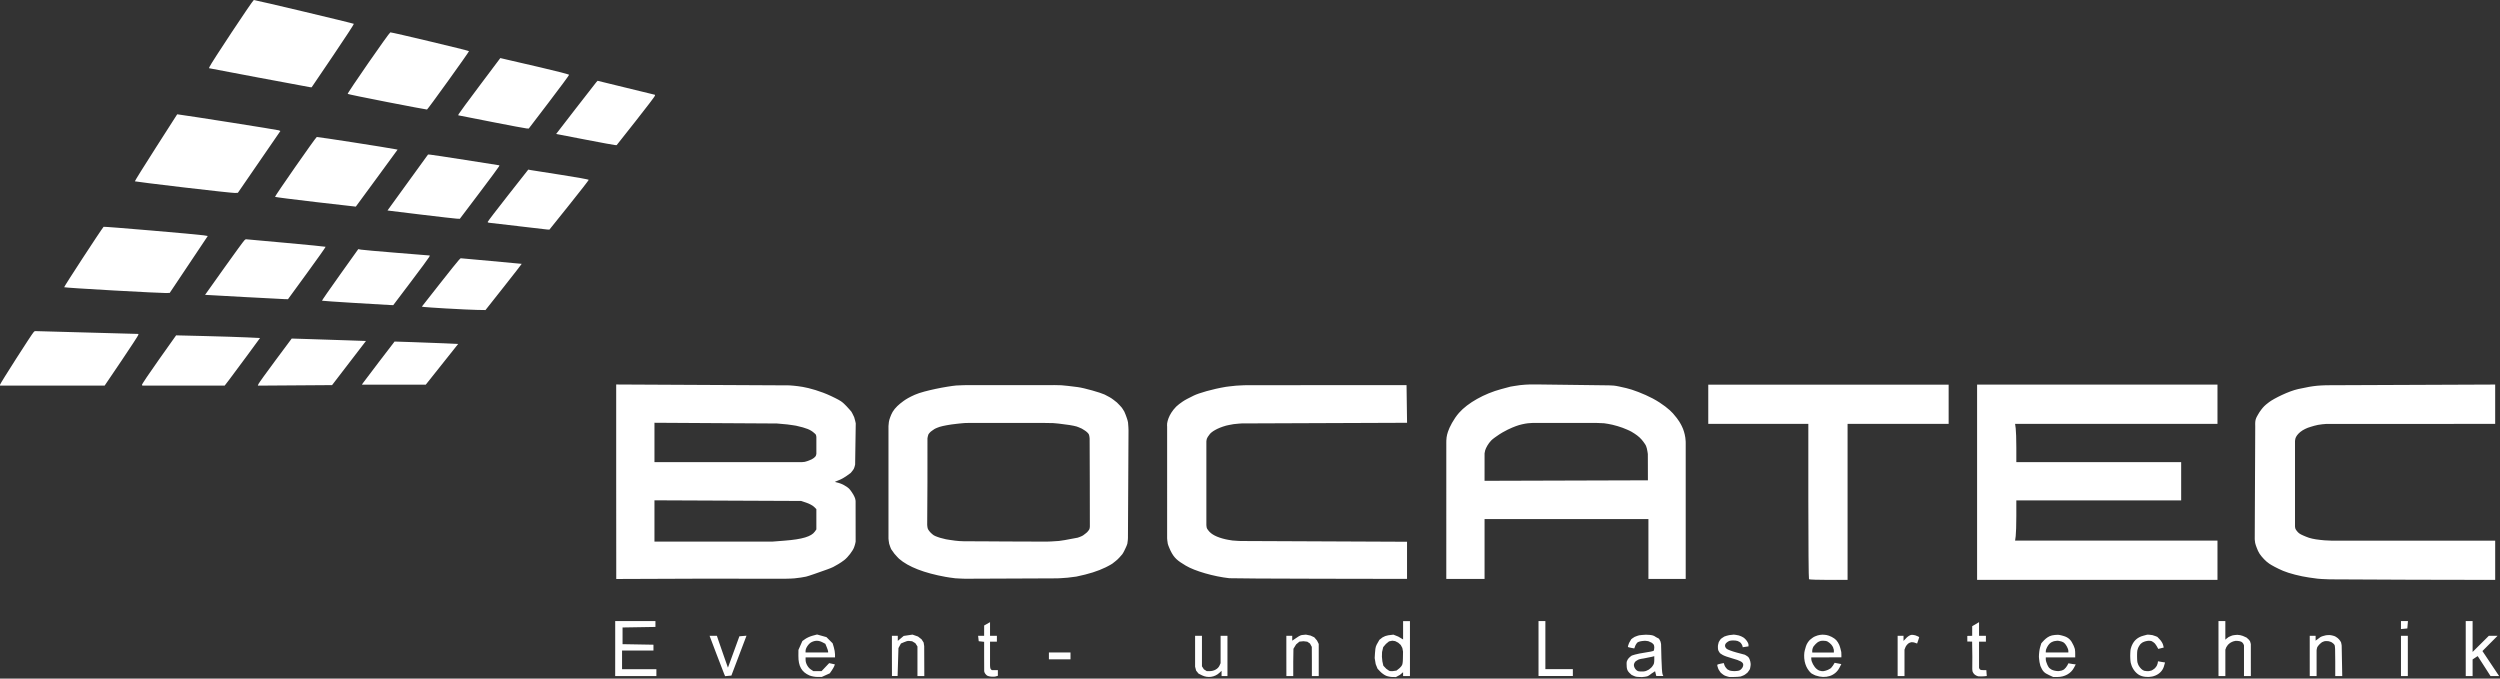 <?xml version="1.0" encoding="UTF-8" standalone="no"?>
<svg viewBox="0 0 210 57" xmlns:xlink="http://www.w3.org/1999/xlink" xmlns="http://www.w3.org/2000/svg" xmlns:svg="http://www.w3.org/2000/svg" fill="white">
    <rect x="0" y="0" width="210" height="57" fill="#333333" stroke="none"/>
    <path d="m 67.996,56.738 c -0.659,-0.285 -0.938,-0.778 -0.931,-1.646 l 0.004,-0.5 0.165,-0.373 0.165,-0.373 0.246,-0.175 c 0.135,-0.096 0.413,-0.22 0.617,-0.274 l 0.371,-0.099 0.394,0.11 0.394,0.11 0.26,0.26 0.26,0.26 0.1,0.333 c 0.055,0.183 0.1,0.45 0.1,0.592 v 0.258 h -1.236 -1.236 v 0.21 c 0,0.288 0.197,0.645 0.446,0.808 l 0.207,0.136 h 0.345 0.345 l 0.319,-0.336 0.319,-0.336 0.24,0.053 0.24,0.053 -0.05,0.139 c -0.027,0.076 -0.124,0.245 -0.214,0.375 l -0.164,0.236 -0.338,0.153 -0.338,0.153 -0.371,-0.001 c -0.204,-7.79e-4 -0.501,-0.058 -0.659,-0.126 z m 1.566,-2.014 c 0,-0.047 -0.053,-0.211 -0.117,-0.365 L 69.328,54.078 69.079,53.949 c -0.315,-0.163 -0.611,-0.164 -0.92,-0.004 -0.243,0.126 -0.492,0.498 -0.492,0.736 v 0.128 h 0.948 0.948 z m 13.11,1.654 c -0.005,-0.082 -0.005,-0.568 -0.005,-1.241 v -1.224 l -0.227,-0.026 -0.227,-0.026 -0.026,-0.227 -0.026,-0.227 h 0.253 0.253 l 5.21e-4,-0.433 5.21e-4,-0.433 0.247,-0.14 0.247,-0.14 v 0.573 0.573 h 0.288 0.288 v 0.247 0.247 h -0.288 -0.288 v 0.984 0.984 c 0,0 0.005,0.232 0.04,0.303 0.035,0.071 0.12,0.12 0.12,0.12 h 0.249 0.249 v 0.238 0.238 c 0,0 -0.075,0.024 -0.203,0.058 -0.127,0.034 -0.446,0.025 -0.629,-0.043 -0.183,-0.068 -0.311,-0.291 -0.318,-0.405 z m 18.292,0.347 -0.288,-0.144 -0.201,-0.249 -0.087,-0.328 -1.3e-4,-1.298 -1.3e-4,-1.298 h 0.288 0.288 v 1.281 1.281 l 0.162,0.254 0.242,0.151 h 0.255 c 0.348,0 0.689,-0.191 0.808,-0.451 l 0.099,-0.216 v -1.15 -1.15 h 0.288 0.288 v 1.69 1.69 h -0.247 -0.247 V 56.567 56.347 l -0.185,0.174 c -0.391,0.367 -0.976,0.449 -1.463,0.205 z m 15.445,0.026 c -0.141,-0.061 -0.355,-0.218 -0.477,-0.347 l -0.22,-0.235 -0.154,-0.384 -0.085,-0.509 0.024,-0.398 c 0.013,-0.22 0.032,-0.534 0.142,-0.727 l 0.232,-0.409 0.261,-0.202 c 0.147,-0.089 0.303,-0.147 0.479,-0.176 l 0.435,-0.054 0.407,0.162 0.407,0.241 v -0.77 -0.77 h 0.288 0.288 v 2.308 2.308 h -0.288 -0.288 v -0.162 -0.162 l -0.266,0.226 -0.334,0.181 -0.298,-0.003 c -0.164,-0.002 -0.413,-0.053 -0.554,-0.115 z m 1.138,-0.614 c 0,0 0.178,-0.154 0.237,-0.295 0.059,-0.141 0.061,-0.522 0.061,-0.522 l 0.01,-0.585 -0.057,-0.306 -0.137,-0.255 -0.211,-0.189 -0.256,-0.132 -0.241,-0.034 -0.275,0.057 -0.259,0.213 -0.23,0.27 -0.096,0.41 -0.011,0.399 0.037,0.382 0.083,0.37 0.242,0.255 c 0,0 0.167,0.11 0.236,0.164 0.069,0.054 0.314,0.034 0.314,0.034 l 0.314,-0.046 z m 19.501,0.55 c -0.295,-0.262 -0.407,-0.386 -0.409,-0.804 0,0 -0.017,-0.215 0.013,-0.32 0.03,-0.104 0.096,-0.205 0.166,-0.288 0.07,-0.083 0.252,-0.208 0.252,-0.208 l 0.265,-0.083 c 0.146,-0.046 0.54,-0.123 0.875,-0.173 0.335,-0.05 0.641,-0.11 0.68,-0.134 0.039,-0.024 0.07,-0.15 0.07,-0.28 0,0 -0.003,-0.154 -0.04,-0.231 -0.037,-0.077 -0.177,-0.177 -0.177,-0.177 l -0.269,-0.125 c 0,0 -0.21,-0.04 -0.296,-0.04 -0.086,0 -0.377,0.032 -0.498,0.078 0,0 -0.11,0.037 -0.168,0.095 -0.058,0.058 -0.142,0.23 -0.142,0.23 l -0.091,0.241 -0.252,-0.048 c -0.138,-0.026 -0.265,-0.059 -0.281,-0.072 -0.016,-0.014 0.053,-0.252 0.095,-0.338 0.042,-0.086 0.182,-0.314 0.182,-0.314 0,0 0.174,-0.143 0.284,-0.199 0.11,-0.057 0.375,-0.131 0.375,-0.131 0,0 0.378,-0.053 0.571,-0.052 0.193,0.002 0.443,0.02 0.583,0.062 0.14,0.043 0.256,0.135 0.256,0.135 l 0.256,0.135 c 0,0 0.094,0.142 0.125,0.219 0.03,0.077 0.056,0.242 0.056,0.242 l 0.03,1.195 c 0.016,0.657 0.059,1.26 0.095,1.339 l 0.065,0.144 h -0.296 -0.296 l -0.051,-0.202 -0.051,-0.202 -0.316,0.209 c 0,0 -0.185,0.158 -0.316,0.209 -0.131,0.051 -0.459,0.073 -0.459,0.073 0,0 -0.383,-3.61e-4 -0.517,-0.032 -0.134,-0.032 -0.37,-0.155 -0.37,-0.155 z m 1.186,-0.316 c 0,0 0.185,-0.072 0.275,-0.13 0.09,-0.058 0.24,-0.206 0.24,-0.206 0,0 0.134,-0.168 0.171,-0.271 0.038,-0.104 0.04,-0.313 0.04,-0.313 v -0.333 l -0.185,0.05 c -0.102,0.028 -0.422,0.092 -0.711,0.143 0,0 -0.34,0.044 -0.451,0.102 -0.111,0.058 -0.229,0.146 -0.229,0.146 -0.085,0.085 -0.137,0.218 -0.137,0.298 0,0.219 0.187,0.491 0.396,0.531 0.102,0.02 0.198,0.015 0.254,0.018 0.057,0.003 0.169,0.01 0.336,-0.037 z m 6.614,0.363 c -0.121,-0.062 -0.314,-0.237 -0.314,-0.237 0,0 -0.147,-0.207 -0.19,-0.293 -0.044,-0.086 -0.111,-0.349 -0.091,-0.369 0.02,-0.02 0.151,-0.059 0.29,-0.087 l 0.254,-0.051 0.056,0.176 c 0.031,0.097 0.134,0.249 0.23,0.338 0,0 0.111,0.073 0.214,0.114 0.103,0.04 0.383,0.049 0.383,0.049 0,0 0.31,-0.006 0.415,-0.051 0.105,-0.045 0.188,-0.139 0.188,-0.139 0.122,-0.13 0.155,-0.265 0.148,-0.366 -0.014,-0.204 -0.279,-0.338 -0.9,-0.507 -0.354,-0.096 -0.734,-0.234 -0.844,-0.306 l -0.201,-0.132 c 0,0 -0.126,-0.166 -0.157,-0.267 -0.03,-0.101 -0.025,-0.341 -0.025,-0.341 0,0 0.029,-0.228 0.071,-0.328 0.042,-0.1 0.179,-0.271 0.179,-0.271 0,0 0.222,-0.163 0.287,-0.196 0.065,-0.034 0.328,-0.103 0.412,-0.119 0.084,-0.016 0.381,-0.043 0.381,-0.043 0,0 0.288,0.028 0.422,0.068 0.134,0.039 0.277,0.102 0.382,0.168 0.106,0.065 0.229,0.208 0.229,0.208 0.114,0.135 0.207,0.313 0.207,0.395 v 0.149 l -0.247,0.036 -0.247,0.036 v -0.072 c 0,-0.04 -0.098,-0.235 -0.154,-0.29 -0.056,-0.056 -0.169,-0.131 -0.275,-0.166 -0.106,-0.035 -0.235,-0.038 -0.35,-0.042 -0.115,-0.004 -0.261,0.008 -0.347,0.042 -0.086,0.034 -0.175,0.108 -0.175,0.108 -0.22,0.154 -0.236,0.376 -0.039,0.551 0.079,0.07 0.454,0.211 0.833,0.313 l 0.689,0.184 c 0,0 0.182,0.097 0.255,0.159 0.073,0.063 0.113,0.121 0.152,0.23 0.04,0.109 0.084,0.255 0.088,0.391 0.005,0.136 -0.06,0.422 -0.06,0.422 0,0 -0.125,0.214 -0.205,0.299 -0.081,0.084 -0.28,0.208 -0.28,0.208 0,0 -0.215,0.099 -0.296,0.121 -0.081,0.022 -0.44,0.042 -0.623,0.042 l -0.333,4.6e-4 c 0,0 -0.29,-0.072 -0.411,-0.134 z m 7.671,0.011 c 0,0 -0.243,-0.1 -0.34,-0.167 -0.097,-0.067 -0.218,-0.22 -0.218,-0.22 -0.172,-0.204 -0.307,-0.5 -0.368,-0.802 -0.072,-0.36 -0.047,-0.726 0.007,-0.92 0.099,-0.356 0.112,-0.407 0.17,-0.524 0.058,-0.117 0.148,-0.252 0.249,-0.353 0.101,-0.101 0.341,-0.255 0.341,-0.255 0,0 0.191,-0.094 0.31,-0.126 0.119,-0.032 0.271,-0.065 0.403,-0.066 0.132,-6.63e-4 0.275,0.017 0.363,0.032 0.088,0.015 0.261,0.068 0.427,0.154 0.166,0.086 0.292,0.179 0.379,0.269 0.086,0.091 0.187,0.253 0.25,0.391 0.063,0.138 0.162,0.522 0.177,0.618 0.015,0.096 0.008,0.439 0.008,0.439 l -1.244,0.004 h -1.285 v 0.126 c 0,0.243 0.229,0.672 0.454,0.849 0,0 0.12,0.1 0.223,0.136 0.103,0.036 0.25,0.061 0.372,0.042 0.122,-0.018 0.248,-0.061 0.358,-0.109 0.11,-0.048 0.249,-0.147 0.249,-0.147 0.132,-0.141 0.191,-0.246 0.307,-0.441 0.21,0.04 0.359,0.064 0.561,0.108 l -0.16,0.31 c -0.357,0.686 -1.154,0.946 -1.994,0.65 z m 1.525,-2.151 c 0,0 -0.035,-0.142 -0.069,-0.228 -0.034,-0.087 -0.119,-0.182 -0.163,-0.24 -0.045,-0.058 -0.211,-0.191 -0.285,-0.23 -0.101,-0.054 -0.207,-0.075 -0.39,-0.076 -0.168,-0.001 -0.208,0.013 -0.322,0.061 -0.114,0.047 -0.229,0.139 -0.304,0.22 -0.075,0.08 -0.128,0.136 -0.175,0.2 -0.047,0.064 -0.093,0.209 -0.105,0.295 -0.012,0.086 0,0.214 0,0.214 h 0.907 0.907 z m 12.145,2.221 c -0.161,-0.037 -0.296,-0.125 -0.338,-0.171 -0.042,-0.046 -0.112,-0.123 -0.144,-0.204 -0.032,-0.081 -0.036,-0.27 -0.036,-0.27 l 0.006,-0.994 -0.018,-1.282 -0.403,-0.007 -0.003,-0.471 c 0.149,-0.004 0.274,-0.009 0.411,-0.009 V 53.004 52.6 l 0.288,-0.17 0.288,-0.17 v 0.574 0.574 h 0.288 0.288 v 0.247 0.247 h -0.288 -0.288 v 1.096 1.096 c 0,0 0.025,0.098 0.084,0.146 0.059,0.048 0.198,0.052 0.302,0.052 h 0.226 l 0.015,0.21 c 0.008,0.119 0.022,0.281 0.022,0.281 0,0 -0.268,0.053 -0.702,0.031 z m 5.946,-0.101 c -0.215,-0.099 -0.361,-0.178 -0.481,-0.315 -0.099,-0.113 -0.181,-0.273 -0.258,-0.457 0,0 -0.051,-0.194 -0.077,-0.324 -0.026,-0.13 -0.05,-0.446 -0.05,-0.446 0,-0.257 0.045,-0.617 0.1,-0.8 l 0.1,-0.333 c 0,0 0.159,-0.188 0.246,-0.271 0.088,-0.083 0.172,-0.162 0.279,-0.23 0.107,-0.068 0.226,-0.132 0.371,-0.164 0.145,-0.032 0.354,-0.053 0.503,-0.052 0.149,0.001 0.442,0.091 0.442,0.091 0.453,0.122 0.666,0.365 0.851,0.772 0,0 0.102,0.215 0.128,0.332 0.026,0.117 0.027,0.354 0.027,0.354 l 0.002,0.35 h -1.236 -1.236 v 0.173 c 0,0.095 0.061,0.301 0.135,0.457 0,0 0.089,0.186 0.155,0.255 0.067,0.069 0.211,0.149 0.211,0.149 0.128,0.066 0.373,0.119 0.545,0.118 0,0 0.216,-0.021 0.301,-0.051 0.085,-0.03 0.188,-0.093 0.188,-0.093 0.097,-0.078 0.219,-0.226 0.271,-0.328 l 0.095,-0.185 c 0.366,0.073 0.33,0.054 0.616,0.093 l -0.152,0.287 c -0.25,0.474 -0.785,0.774 -1.394,0.771 l -0.353,-0.002 z m 1.607,-2.033 c 0,-0.202 -0.201,-0.53 -0.306,-0.633 -0.105,-0.103 -0.174,-0.131 -0.279,-0.166 -0.105,-0.035 -0.307,-0.062 -0.307,-0.062 0,0 -0.23,0.017 -0.319,0.041 -0.089,0.024 -0.256,0.092 -0.379,0.219 -0.123,0.127 -0.306,0.426 -0.306,0.638 v 0.091 h 0.948 0.948 z m 6.15,2.103 c -0.323,-0.097 -0.619,-0.385 -0.802,-0.78 0,0 -0.078,-0.188 -0.111,-0.341 -0.034,-0.153 -0.041,-0.565 -0.041,-0.565 0,0 0.005,-0.429 0.038,-0.583 0.033,-0.154 0.115,-0.33 0.115,-0.33 0.185,-0.407 0.493,-0.663 0.946,-0.785 l 0.339,-0.091 c 0,0 0.283,0.007 0.424,0.039 0.14,0.031 0.418,0.15 0.418,0.15 l 0.213,0.224 c 0.117,0.123 0.237,0.324 0.268,0.447 l 0.055,0.223 -0.23,0.058 -0.23,0.058 c 0,0 -0.089,-0.163 -0.113,-0.205 -0.024,-0.042 -0.125,-0.203 -0.175,-0.255 -0.05,-0.052 -0.181,-0.156 -0.261,-0.19 -0.079,-0.034 -0.243,-0.035 -0.243,-0.035 -0.14,0 -0.367,0.058 -0.505,0.129 0,0 -0.131,0.075 -0.197,0.147 -0.066,0.072 -0.17,0.263 -0.17,0.263 0,0 -0.067,0.14 -0.094,0.272 -0.026,0.132 -0.023,0.51 -0.023,0.51 0,0 0.002,0.371 0.032,0.495 0.03,0.125 0.091,0.244 0.091,0.244 0.068,0.131 0.206,0.296 0.307,0.367 0,0 0.089,0.069 0.175,0.096 0.086,0.027 0.326,0.032 0.326,0.032 0,0 0.184,-0.016 0.286,-0.058 0.101,-0.042 0.273,-0.182 0.273,-0.182 0,0 0.141,-0.155 0.174,-0.235 0.033,-0.08 0.067,-0.184 0.067,-0.184 l 0.026,-0.172 c 0.23,0.033 0.384,0.078 0.593,0.1 0,0 -0.054,0.212 -0.104,0.362 -0.227,0.688 -1.059,1.02 -1.866,0.779 z M 51.677,54.48 v -2.308 h 1.69 1.69 v 0.245 0.245 l -1.381,0.023 -1.381,0.023 v 0.701 0.701 l 1.298,0.023 1.298,0.023 v 0.245 0.245 h -1.319 -1.319 v 0.783 0.783 h 1.442 1.442 v 0.288 0.288 h -1.731 -1.731 z m 9.15,2.127 c -0.045,-0.105 -0.339,-0.867 -0.653,-1.695 l -0.57,-1.504 h 0.307 0.307 l 0.131,0.391 c 0.072,0.215 0.281,0.817 0.464,1.338 l 0.333,0.946 0.046,-0.122 c 0.025,-0.067 0.241,-0.66 0.481,-1.317 l 0.435,-1.195 0.299,-0.025 0.299,-0.025 -0.635,1.674 -0.635,1.674 -0.263,0.026 -0.263,0.026 z m 14.093,-1.509 v -1.69 h 0.247 0.247 v 0.213 0.213 l 0.248,-0.208 0.248,-0.208 0.37,-0.055 0.37,-0.055 0.461,0.16 0.301,0.235 0.173,0.271 0.047,0.3 0.005,1.257 0.005,1.257 h -0.288 -0.288 v -1.243 -1.243 l -0.178,-0.275 -0.269,-0.161 -0.277,-0.029 c -0.095,-0.01 -0.231,0.035 -0.385,0.1 l -0.279,0.117 -0.104,0.192 -0.104,0.192 -0.036,1.174 -0.036,1.174 h -0.237 -0.237 z m 33.133,0 v -1.69 h 0.247 0.247 v 0.204 0.204 l 0.297,-0.201 c 0.163,-0.111 0.347,-0.242 0.5,-0.271 l 0.352,-0.035 0.385,0.077 0.316,0.146 0.234,0.274 0.142,0.286 v 1.348 1.348 h -0.288 -0.288 v -1.268 l -0.006,-1.183 -0.152,-0.28 -0.226,-0.155 -0.316,-0.04 -0.345,0.034 -0.28,0.235 -0.223,0.366 -0.017,1.097 v 1.194 h -0.288 -0.288 z m 21.182,-0.618 v -2.308 h 0.288 0.288 v 2.019 2.019 h 1.154 1.154 v 0.288 0.288 h -1.442 -1.442 z m 30.166,0.618 v -1.69 h 0.247 0.247 v 0.215 0.215 l 0.287,-0.3 c 0.16,-0.141 0.317,-0.211 0.404,-0.211 0.037,0 0.174,0.002 0.299,0.04 0.168,0.05 0.328,0.141 0.328,0.162 0,0.011 -0.04,0.135 -0.088,0.274 l -0.088,0.253 -0.243,-0.085 c 0,0 -0.151,-0.038 -0.235,-0.028 -0.084,0.01 -0.216,0.08 -0.216,0.08 -0.115,0.075 -0.244,0.23 -0.287,0.344 l -0.079,0.207 v 1.107 1.107 h -0.288 -0.288 z m 26.951,-0.618 v -2.308 h 0.288 0.288 v 0.78 0.78 c 0,0 0.176,-0.163 0.278,-0.223 0.102,-0.06 0.331,-0.136 0.331,-0.136 0,0 0.251,-0.048 0.396,-0.048 0.145,0 0.339,0.043 0.458,0.089 0.118,0.046 0.316,0.141 0.316,0.141 0.126,0.093 0.263,0.245 0.291,0.3 0.028,0.054 0.071,0.254 0.071,0.254 l 0.001,1.339 0.001,1.339 h -0.288 -0.288 V 55.506 54.225 c 0,0 -0.012,-0.064 -0.047,-0.132 -0.026,-0.049 -0.071,-0.1 -0.099,-0.128 -0.067,-0.067 -0.173,-0.091 -0.258,-0.113 -0.085,-0.022 -0.25,-0.02 -0.313,-0.02 -0.063,8.5e-5 -0.269,0.064 -0.418,0.155 0,0 -0.154,0.105 -0.212,0.175 -0.058,0.07 -0.138,0.201 -0.138,0.201 l -0.08,0.211 v 1.107 1.107 h -0.288 -0.288 z m 7.665,0.618 v -1.69 h 0.247 0.247 v 0.204 0.204 c 0,0 0.316,-0.241 0.398,-0.296 0.082,-0.055 0.32,-0.13 0.473,-0.158 0,0 0.22,-0.024 0.327,-0.017 0.107,0.007 0.237,0.043 0.344,0.074 0.107,0.031 0.23,0.117 0.31,0.178 0.081,0.061 0.16,0.168 0.16,0.168 0,0 0.097,0.111 0.125,0.193 0.028,0.082 0.052,0.272 0.052,0.272 l 0.022,1.163 0.026,1.395 h -0.294 -0.294 v -1.23 c 0,-0.402 -0.002,-0.788 -0.012,-1.047 -0.007,-0.176 -0.027,-0.286 -0.039,-0.316 -0.028,-0.073 -0.175,-0.203 -0.243,-0.239 -0.068,-0.035 -0.195,-0.085 -0.297,-0.099 -0.102,-0.014 -0.28,-3.66e-4 -0.28,-3.66e-4 0,0 -0.155,0.038 -0.242,0.089 -0.087,0.051 -0.242,0.214 -0.242,0.214 0,0 -0.134,0.147 -0.166,0.234 -0.032,0.087 -0.045,0.245 -0.045,0.245 v 0.96 1.189 h -0.288 -0.288 z m 7.665,0 v -1.69 h 0.288 0.288 v 1.69 1.69 h -0.288 -0.288 z m 5.44,-0.618 v -2.308 h 0.288 0.288 v 1.296 1.296 l 0.682,-0.678 0.682,-0.678 h 0.367 0.367 l -0.636,0.64 -0.636,0.64 0.701,1.05 0.701,1.05 h -0.361 -0.361 l -0.485,-0.757 c -0.267,-0.416 -0.509,-0.794 -0.539,-0.838 l -0.055,-0.081 -0.213,0.14 -0.213,0.14 v 0.699 0.699 h -0.288 -0.288 z m -119.014,0.618 v -0.288 h 0.907 0.907 v 0.288 0.288 h -0.907 -0.907 z M 201.682,52.507 v -0.335 h 0.293 0.293 l -0.026,0.309 -0.026,0.309 -0.268,0.026 -0.268,0.026 z m -49.727,-3.851 c -0.03,-0.03 -0.055,-2.979 -0.055,-6.552 v -6.497 h -4.203 -4.203 v -1.648 -1.648 h 10.096 10.096 v 1.648 1.648 h -4.245 -4.245 v 6.552 6.552 h -1.593 c -0.876,0 -1.618,-0.025 -1.648,-0.055 z m 14.121,-8.146 v -8.201 h 10.096 10.096 v 1.648 1.648 h -8.5 -8.5 l 0.052,0.382 c 0.029,0.21 0.052,0.934 0.052,1.607 v 1.225 h 6.923 6.923 v 1.607 1.607 h -6.923 -6.923 v 1.307 c 0,0.719 -0.024,1.479 -0.052,1.69 l -0.052,0.382 h 8.5 8.5 v 1.648 1.648 h -10.096 -10.096 z m 27.906,8.005 c -0.752,-0.106 -1.696,-0.35 -2.199,-0.563 -0.503,-0.213 -0.993,-0.483 -1.16,-0.6 -0.167,-0.117 -0.305,-0.233 -0.439,-0.376 -0.134,-0.143 -0.276,-0.3 -0.376,-0.456 -0.101,-0.157 -0.178,-0.326 -0.231,-0.478 -0.054,-0.152 -0.12,-0.303 -0.143,-0.432 -0.023,-0.129 -0.036,-0.321 -0.036,-0.321 l 0.022,-4.89 0.02,-4.58 c 0,0 -0.018,-0.37 0.027,-0.542 0.045,-0.172 0.124,-0.319 0.213,-0.463 0.088,-0.144 0.147,-0.259 0.293,-0.438 0.147,-0.179 0.217,-0.285 0.632,-0.597 0.416,-0.312 1.655,-0.927 2.452,-1.1 0.796,-0.173 1.137,-0.231 1.572,-0.275 0.435,-0.044 1.021,-0.044 1.021,-0.044 l 6.465,-0.027 7.48,-0.031 v 1.652 1.652 l -7.109,0.003 -6.777,0.003 c 0,0 -0.165,-0.01 -0.332,1.35e-4 -0.167,0.01 -0.455,0.039 -0.667,0.079 -0.211,0.04 -0.418,0.104 -0.601,0.159 -0.183,0.054 -0.338,0.109 -0.48,0.183 -0.142,0.074 -0.299,0.16 -0.406,0.254 -0.106,0.094 -0.213,0.193 -0.268,0.277 -0.055,0.084 -0.109,0.167 -0.134,0.249 -0.025,0.082 -0.04,0.233 -0.04,0.233 v 3.589 3.569 c 0,0 0.003,0.121 0.029,0.194 0.025,0.073 0.077,0.145 0.133,0.211 0.056,0.067 0.095,0.118 0.182,0.186 0.087,0.068 0.204,0.126 0.344,0.185 0.141,0.059 0.312,0.138 0.479,0.191 0.167,0.052 0.376,0.101 0.591,0.134 0.215,0.033 0.541,0.069 0.728,0.083 0.186,0.014 0.563,0.026 0.563,0.026 l 6.698,5.53e-4 7.068,5.82e-4 v 1.648 1.648 l -7.068,-0.014 c -3.026,-0.006 -5.705,-0.027 -6.841,-0.032 -0.11,-4.2e-4 -0.342,-0.011 -0.653,-0.028 -0.311,-0.017 -0.298,-0.016 -1.05,-0.123 z M 51.76,40.466 v -8.169 l 7.274,0.037 7.274,0.037 c 0,0 0.55,0.03 1.119,0.128 0.569,0.098 1.512,0.359 2.371,0.763 0,0 0.621,0.289 0.837,0.438 0.216,0.149 0.322,0.271 0.469,0.418 0.147,0.147 0.412,0.463 0.412,0.463 0,0 0.173,0.298 0.235,0.461 0.061,0.163 0.132,0.518 0.132,0.518 l -0.026,1.733 -0.026,1.733 c 0,0 -0.054,0.246 -0.116,0.363 -0.063,0.117 -0.259,0.34 -0.259,0.34 l -0.337,0.244 c -0.186,0.134 -0.463,0.29 -0.616,0.345 -0.147,0.053 -0.377,0.161 -0.377,0.161 0,0 0.22,0.06 0.325,0.086 0.202,0.05 0.654,0.255 0.895,0.509 0.122,0.129 0.266,0.36 0.327,0.46 0.06,0.099 0.128,0.252 0.152,0.319 0.023,0.066 0.045,0.223 0.045,0.223 l 0.002,1.709 0.002,1.709 c 0,0 -0.027,0.206 -0.136,0.495 -0.11,0.288 -0.506,0.815 -0.82,1.058 -0.314,0.243 -0.707,0.466 -0.932,0.581 -0.225,0.115 -0.766,0.297 -0.766,0.297 -0.44,0.157 -1.291,0.462 -1.513,0.512 -0.222,0.05 -0.634,0.113 -0.989,0.146 -0.356,0.033 -1.142,0.033 -1.142,0.033 l -6.29,-0.01 -7.521,0.029 z m 14.151,4.948 c 1.479,-0.115 2.243,-0.344 2.534,-0.76 l 0.129,-0.184 v -0.851 -0.851 l -0.196,-0.196 C 68.269,42.464 67.982,42.31 67.739,42.228 l -0.443,-0.148 -6.161,-0.027 -6.161,-0.027 v 1.735 1.735 l 4.966,-0.002 4.966,-0.002 z m 2.01,-6.72 c 0.196,-0.069 0.326,-0.135 0.445,-0.229 0,0 0.134,-0.111 0.16,-0.168 0.025,-0.057 0.049,-0.173 0.049,-0.173 v -0.704 -0.689 c 0,0 -0.005,-0.132 -0.034,-0.199 -0.03,-0.067 -0.151,-0.161 -0.151,-0.161 -0.303,-0.277 -0.651,-0.417 -1.513,-0.61 0,0 -0.471,-0.078 -0.742,-0.109 -0.271,-0.031 -0.874,-0.079 -0.874,-0.079 l -4.743,-0.028 -5.543,-0.033 v 1.654 1.654 h 6.295 6.046 c 0,0 0.183,-0.008 0.286,-0.026 0.103,-0.018 0.319,-0.1 0.319,-0.1 z m 11.533,9.769 c -1.82,-0.328 -3.154,-0.846 -3.935,-1.529 0,0 -0.281,-0.279 -0.391,-0.423 -0.11,-0.144 -0.272,-0.383 -0.272,-0.383 0,0 -0.133,-0.307 -0.167,-0.456 -0.035,-0.149 -0.057,-0.442 -0.057,-0.442 v -4.679 -4.758 c 0,0 0.012,-0.215 0.032,-0.339 0.02,-0.125 0.051,-0.249 0.109,-0.396 0.058,-0.147 0.111,-0.299 0.206,-0.457 0.095,-0.158 0.234,-0.336 0.392,-0.485 0.158,-0.149 0.308,-0.276 0.525,-0.432 0.217,-0.156 0.478,-0.314 0.937,-0.519 0.459,-0.204 1.156,-0.367 1.764,-0.499 0.608,-0.131 1.421,-0.26 1.728,-0.284 0.306,-0.024 0.981,-0.032 0.981,-0.032 h 3.423 3.483 c 0,0 0.656,-0.006 0.941,0.012 0.285,0.018 0.807,0.082 1.368,0.154 0.561,0.071 1.932,0.468 2.263,0.625 0.33,0.158 0.582,0.321 0.582,0.321 0,0 0.316,0.223 0.458,0.35 0.142,0.128 0.393,0.415 0.393,0.415 0,0 0.157,0.214 0.224,0.346 0.067,0.131 0.176,0.443 0.176,0.443 0,0 0.107,0.283 0.137,0.473 0.029,0.19 0.04,0.667 0.04,0.667 l -0.025,4.731 -0.023,4.301 c 0,0 -0.011,0.308 -0.047,0.467 -0.036,0.159 -0.187,0.458 -0.187,0.458 0,0 -0.132,0.294 -0.239,0.442 -0.108,0.148 -0.396,0.432 -0.396,0.432 0,0 -0.272,0.243 -0.44,0.359 -0.168,0.116 -0.565,0.312 -0.565,0.312 -0.666,0.324 -1.4,0.555 -2.456,0.775 0,0 -0.465,0.065 -0.733,0.093 -0.267,0.028 -0.866,0.056 -0.866,0.056 l -3.8,0.016 -3.941,0.016 c 0,0 -0.558,-0.014 -0.829,-0.037 -0.272,-0.024 -0.793,-0.115 -0.793,-0.115 z m 9.497,-3.023 c 0.329,-0.036 0.678,-0.107 0.939,-0.157 0.262,-0.05 0.639,-0.119 0.639,-0.119 0,0 0.313,-0.102 0.445,-0.188 0.132,-0.086 0.342,-0.269 0.342,-0.269 0,0 0.173,-0.184 0.201,-0.277 0.028,-0.093 0.031,-0.205 0.031,-0.205 l -0.006,-3.775 -0.013,-3.611 c 0,0 -0.014,-0.239 -0.067,-0.353 -0.053,-0.114 -0.246,-0.261 -0.246,-0.261 0,0 -0.217,-0.152 -0.351,-0.224 -0.134,-0.072 -0.441,-0.179 -0.441,-0.179 -0.265,-0.074 -0.848,-0.171 -1.296,-0.214 0,0 -0.424,-0.056 -0.65,-0.067 -0.225,-0.011 -0.7,-0.012 -0.7,-0.012 l -3.063,-0.002 -3.248,-0.002 c 0,0 -0.251,0.001 -0.449,0.011 -0.198,0.01 -0.735,0.074 -0.735,0.074 -0.459,0.047 -1.067,0.157 -1.351,0.245 0,0 -0.313,0.107 -0.439,0.185 -0.127,0.078 -0.321,0.229 -0.321,0.229 0,0 -0.158,0.151 -0.196,0.245 -0.038,0.094 -0.07,0.312 -0.07,0.312 l -0.001,3.643 -0.021,3.611 c 0,0 0.012,0.225 0.055,0.338 0.042,0.113 0.202,0.29 0.202,0.29 0,0 0.161,0.169 0.299,0.258 0.138,0.089 0.528,0.209 0.528,0.209 l 0.492,0.124 c 0,0 0.543,0.094 0.762,0.115 0.219,0.021 0.452,0.053 0.757,0.052 0.872,-0.005 2.141,0.014 3.511,0.018 l 3.429,0.012 c 0,0 0.703,-0.02 1.032,-0.056 z m 14.322,3.131 c -1.3,-0.139 -2.911,-0.604 -3.668,-1.058 -0.686,-0.412 -0.968,-0.622 -1.274,-1.242 0,0 -0.197,-0.425 -0.235,-0.586 -0.038,-0.162 -0.057,-0.462 -0.057,-0.462 V 40.594 35.829 c 0,0 -0.016,-0.147 0,-0.265 0.016,-0.118 0.059,-0.286 0.117,-0.435 0.058,-0.149 0.132,-0.299 0.232,-0.458 0.1,-0.16 0.253,-0.357 0.409,-0.512 0.156,-0.155 0.335,-0.276 0.529,-0.415 0.194,-0.139 0.548,-0.319 0.957,-0.519 0.41,-0.2 1.546,-0.54 2.7,-0.732 0,0 0.564,-0.073 0.853,-0.097 0.289,-0.024 0.877,-0.04 0.877,-0.04 l 6.265,-0.002 7.171,-0.003 0.022,1.582 0.022,1.582 -7.275,0.028 -6.616,0.026 c 0,0 -0.462,0.029 -0.682,0.06 -0.22,0.031 -0.625,0.124 -0.625,0.124 -0.766,0.214 -1.225,0.52 -1.378,0.721 -0.153,0.201 -0.21,0.281 -0.248,0.398 -0.037,0.117 -0.034,0.249 -0.034,0.249 v 3.481 3.471 c 0,0 0.004,0.184 0.032,0.271 0.029,0.087 0.14,0.221 0.14,0.221 0.24,0.325 0.712,0.566 1.435,0.734 0,0 0.365,0.078 0.578,0.103 0.213,0.025 0.694,0.043 0.694,0.043 l 6.661,0.03 7.315,0.033 v 1.56 1.56 l -7.315,-0.013 c -4.023,-0.007 -7.445,-0.027 -7.603,-0.044 z m 18.216,-5.692 0.001,-5.749 c 0,0 5.2e-4,-0.232 0.024,-0.394 0.025,-0.174 0.057,-0.291 0.112,-0.462 0.118,-0.372 0.481,-1.085 0.933,-1.597 0.733,-0.831 2.123,-1.612 3.548,-1.993 l 0.77,-0.206 c 0,0 0.541,-0.094 0.812,-0.127 0.27,-0.033 0.588,-0.048 0.812,-0.056 0.224,-0.008 0.77,7.62e-4 0.77,7.62e-4 l 2.951,0.037 2.604,0.033 c 0,0 0.425,-0.007 0.725,0.024 0.3,0.031 0.568,0.104 1.061,0.213 0.493,0.109 1.474,0.475 2.208,0.865 0.823,0.438 1.437,0.95 1.709,1.258 0.515,0.581 0.653,0.899 0.739,1.063 0.086,0.164 0.136,0.31 0.186,0.472 0.05,0.162 0.079,0.29 0.113,0.5 0.035,0.21 0.032,0.447 0.032,0.447 v 5.538 5.884 h -1.566 -1.566 v -2.514 -2.514 h -6.882 -6.882 v 2.514 2.514 h -1.607 -1.607 z m 16.932,-3.866 -0.003,-0.871 c 0,0 -0.04,-0.327 -0.082,-0.472 -0.042,-0.146 -0.07,-0.244 -0.157,-0.37 -0.087,-0.126 -0.172,-0.253 -0.282,-0.374 -0.11,-0.121 -0.234,-0.248 -0.381,-0.352 -0.147,-0.104 -0.273,-0.197 -0.474,-0.311 -0.201,-0.115 -0.563,-0.258 -0.744,-0.329 -0.181,-0.071 -0.651,-0.212 -0.85,-0.254 -0.198,-0.043 -0.542,-0.112 -0.711,-0.127 -0.169,-0.015 -0.577,-0.024 -0.577,-0.024 l -2.658,-0.001 -2.662,-0.001 c 0,0 -0.245,-0.002 -0.501,0.028 -0.256,0.03 -0.683,0.116 -1.014,0.244 -0.331,0.128 -0.936,0.366 -1.602,0.841 0,0 -0.334,0.224 -0.462,0.361 -0.128,0.137 -0.236,0.279 -0.318,0.422 -0.082,0.143 -0.161,0.299 -0.191,0.412 -0.03,0.113 -0.049,0.245 -0.049,0.245 l -6.5e-4,1.051 -7.7e-4,1.257 6.861,-0.021 6.861,-0.021 z M 0,32.32 c 0,-0.091 2.697,-4.309 2.828,-4.423 l 0.098,-0.085 4.348,0.119 4.348,0.119 v 0.076 c 0,0.042 -0.637,1.019 -1.415,2.171 L 8.79,32.391 H 4.395 0 Z m 11.924,0.01 c -0.02,-0.034 0.618,-0.984 1.417,-2.111 l 1.453,-2.049 2.431,0.059 c 1.337,0.033 2.923,0.083 3.525,0.112 l 1.093,0.052 -1.12,1.525 c -0.616,0.839 -1.284,1.738 -1.485,1.999 l -0.365,0.474 h -3.457 -3.457 z m 9.786,-0.072 c 0.029,-0.075 0.669,-0.965 1.423,-1.978 l 1.371,-1.842 1.615,0.05 c 0.888,0.027 2.292,0.073 3.118,0.102 l 1.503,0.052 -1.423,1.854 -1.423,1.854 -3.118,0.022 -3.118,0.022 z m 8.76,-0.057 c 0.036,-0.06 0.653,-0.875 1.37,-1.81 l 1.304,-1.701 1.499,0.048 c 0.824,0.026 2.026,0.071 2.671,0.1 l 1.172,0.053 -1.36,1.71 -1.36,1.71 h -2.681 -2.681 z m 7.106,-6.283 c -0.978,-0.057 -1.86,-0.117 -1.96,-0.133 l -0.181,-0.028 1.489,-1.896 c 0.819,-1.043 1.553,-1.957 1.63,-2.032 l 0.141,-0.136 2.555,0.231 c 1.405,0.127 2.563,0.235 2.574,0.239 0.01,0.004 -0.67,0.879 -1.512,1.944 l -1.531,1.937 -0.713,-0.012 c -0.392,-0.006 -1.514,-0.059 -2.492,-0.116 z m -7.823,-0.472 c -1.473,-0.09 -2.691,-0.174 -2.706,-0.187 -0.015,-0.013 0.665,-0.993 1.511,-2.178 l 1.538,-2.155 0.22,0.043 c 0.121,0.024 1.473,0.144 3.005,0.268 l 2.784,0.225 -0.043,0.111 c -0.024,0.061 -0.715,1 -1.537,2.086 L 33.032,25.633 32.732,25.621 c -0.165,-0.006 -1.505,-0.086 -2.979,-0.176 z m -8.901,-0.478 C 19.379,24.885 17.96,24.807 17.7,24.793 l -0.474,-0.025 1.612,-2.267 c 0.886,-1.247 1.656,-2.298 1.71,-2.336 l 0.099,-0.069 3.337,0.302 c 1.835,0.166 3.35,0.316 3.367,0.332 0.016,0.016 -0.688,1.014 -1.566,2.216 l -1.595,2.187 -0.33,-0.009 c -0.181,-0.005 -1.535,-0.076 -3.008,-0.158 z M 9.537,24.399 C 7.281,24.274 5.414,24.151 5.39,24.127 c -0.032,-0.032 3.089,-4.815 3.312,-5.076 0.03,-0.036 7.923,0.636 8.411,0.716 l 0.34,0.056 -1.598,2.39 -1.598,2.39 -0.308,0.012 c -0.17,0.007 -2.155,-0.09 -4.411,-0.216 z M 43.518,18.993 c -1.247,-0.151 -2.331,-0.277 -2.411,-0.279 -0.079,-0.002 -0.144,-0.033 -0.144,-0.068 0,-0.035 0.768,-1.04 1.706,-2.232 l 1.706,-2.168 0.21,0.041 c 0.116,0.022 1.258,0.202 2.539,0.399 1.281,0.197 2.328,0.387 2.328,0.422 1.2e-5,0.035 -0.743,0.99 -1.65,2.122 l -1.65,2.058 -0.184,-0.009 c -0.101,-0.005 -1.204,-0.133 -2.45,-0.284 z M 35.523,18.045 C 34.095,17.872 32.842,17.719 32.738,17.705 l -0.188,-0.026 1.702,-2.349 1.702,-2.349 0.164,0.007 c 0.09,0.004 1.44,0.208 2.999,0.453 l 2.835,0.446 -0.036,0.094 c -0.02,0.052 -0.768,1.063 -1.663,2.246 l -1.627,2.152 -0.254,-0.01 c -0.14,-0.006 -1.423,-0.152 -2.851,-0.325 z m -9.013,-1.074 c -1.852,-0.216 -3.386,-0.412 -3.408,-0.435 -0.04,-0.04 3.388,-4.958 3.504,-5.027 0.044,-0.026 5.908,0.884 6.642,1.031 l 0.149,0.03 -1.749,2.39 c -0.962,1.315 -1.754,2.393 -1.76,2.397 -0.006,0.004 -1.527,-0.17 -3.378,-0.386 z M 15.426,15.742 c -2.236,-0.264 -4.08,-0.494 -4.097,-0.511 -0.017,-0.017 0.776,-1.29 1.762,-2.83 l 1.792,-2.799 0.12,0.015 c 0.844,0.107 8.316,1.286 8.415,1.329 l 0.135,0.057 -1.786,2.596 -1.786,2.596 -0.245,0.013 c -0.135,0.007 -2.075,-0.203 -4.311,-0.467 z m 33.861,-3.993 c -1.247,-0.24 -2.335,-0.45 -2.418,-0.467 l -0.152,-0.031 1.623,-2.102 c 0.892,-1.156 1.675,-2.161 1.739,-2.233 l 0.116,-0.131 2.41,0.588 2.41,0.588 v 0.08 c 0,0.044 -0.723,0.995 -1.607,2.114 l -1.607,2.034 -0.124,-0.002 c -0.068,-0.001 -1.144,-0.198 -2.39,-0.439 z m -8.016,-1.517 -2.782,-0.547 0.038,-0.099 c 0.021,-0.054 0.817,-1.136 1.769,-2.404 l 1.731,-2.305 0.478,0.113 c 0.263,0.062 1.563,0.363 2.888,0.669 1.326,0.306 2.411,0.588 2.411,0.626 0,0.039 -0.762,1.07 -1.694,2.292 l -1.694,2.221 -0.181,-0.009 c -0.099,-0.005 -1.433,-0.255 -2.963,-0.556 z M 32.532,8.573 C 30.729,8.222 29.232,7.913 29.206,7.887 29.155,7.835 32.7,2.721 32.789,2.718 c 0.163,-0.004 6.608,1.534 6.608,1.578 2.13e-4,0.078 -3.463,4.892 -3.528,4.905 -0.031,0.006 -1.532,-0.277 -3.336,-0.628 z M 21.738,6.522 17.555,5.728 l 0.039,-0.103 c 0.108,-0.285 3.643,-5.62 3.726,-5.623 0.135,-0.004 8.358,1.954 8.405,2.001 0.021,0.021 -0.768,1.23 -1.754,2.685 l -1.793,2.646 -0.128,-0.009 c -0.071,-0.005 -2.011,-0.367 -4.312,-0.804 z" />
</svg>
